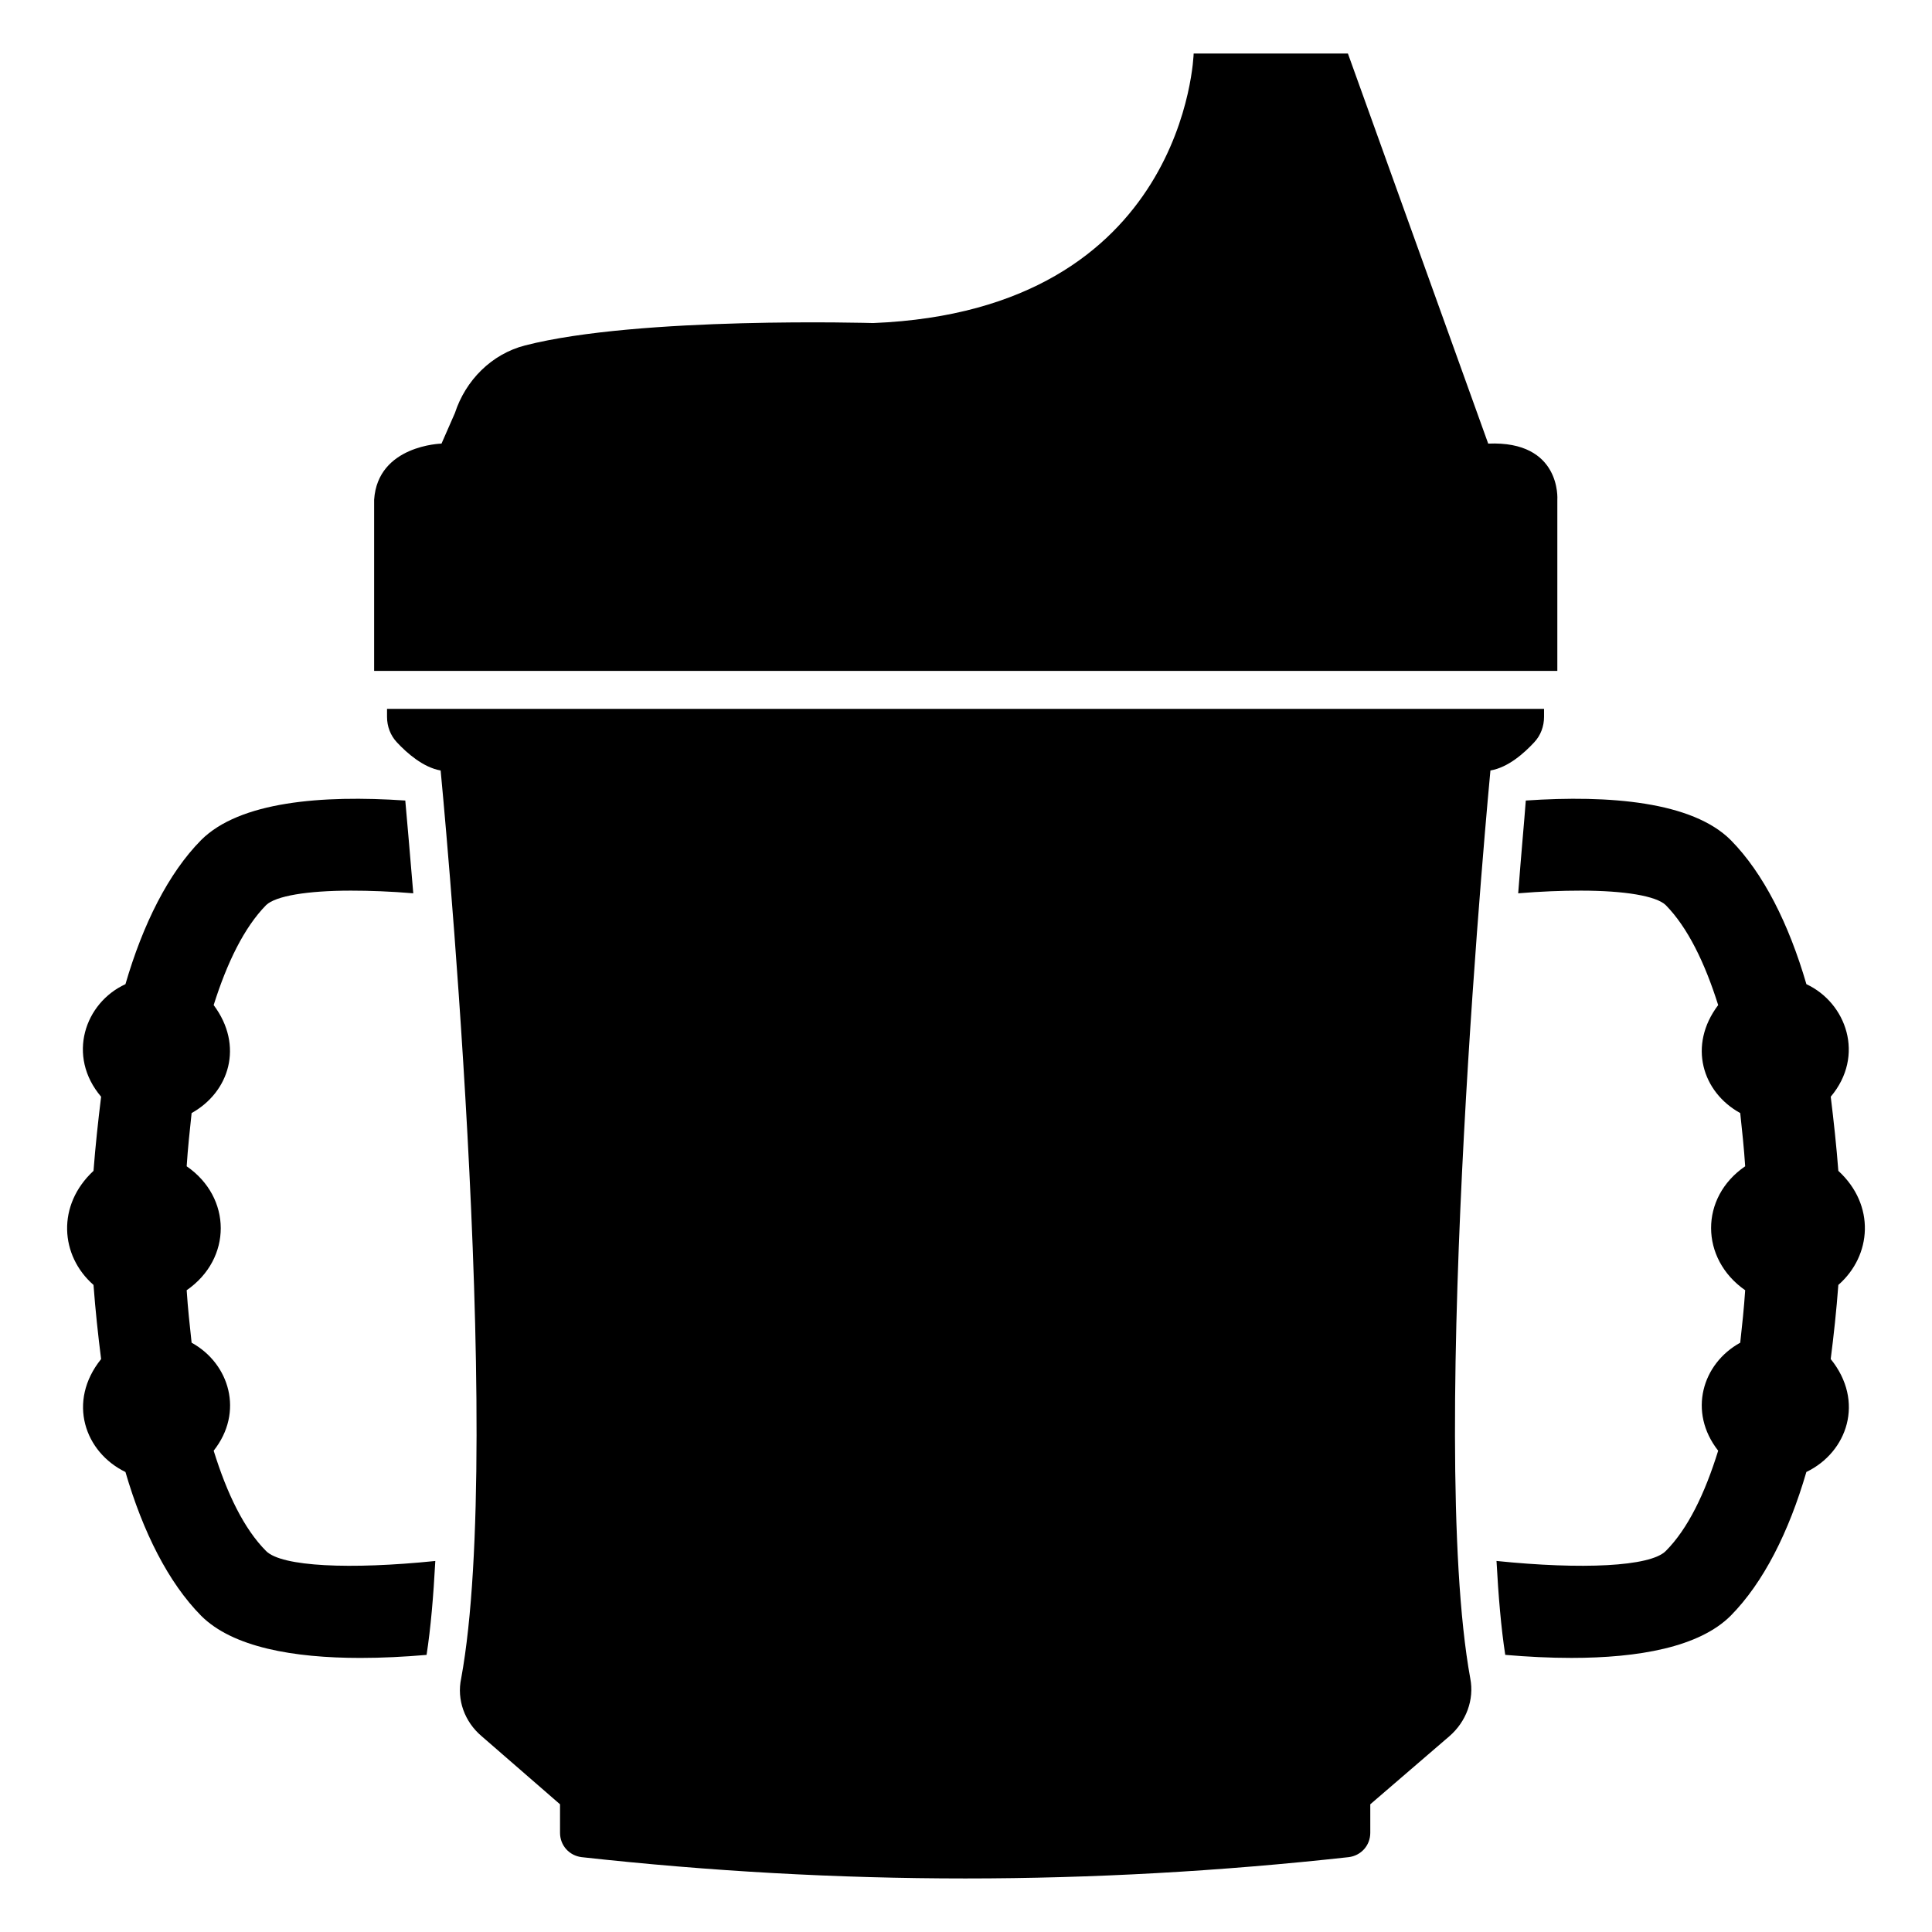 <?xml version="1.0" encoding="UTF-8"?>
<!-- Uploaded to: ICON Repo, www.svgrepo.com, Generator: ICON Repo Mixer Tools -->
<svg fill="#000000" width="800px" height="800px" version="1.1" viewBox="144 144 512 512" xmlns="http://www.w3.org/2000/svg">
 <g>
  <path d="m214.53 555.05c-5.844-5.844-10.379-15.215-13.906-26.602 8.062-10.176 4.231-23.074-5.844-28.617-0.504-4.535-1.008-9.27-1.309-13.906 12.09-8.363 11.992-24.586 0-32.848 0.301-4.734 0.805-9.371 1.309-14.105 9.977-5.543 13.906-17.836 5.844-28.617 3.527-11.184 8.062-20.555 13.906-26.5 2.519-2.418 10.883-3.828 22.469-3.828 4.938 0 10.578 0.203 16.523 0.707-0.906-10.68-1.613-19.145-2.117-24.586-22.168-1.512-43.934 0.301-54.109 10.48-8.664 8.766-15.418 22.27-20.051 38.188-10.781 4.938-15.617 19.043-6.449 29.824-0.805 6.551-1.512 13.098-2.016 19.648-9.773 9.07-8.867 22.469 0 30.23 0.504 6.75 1.211 13.301 2.016 19.648-9.07 11.285-4.332 24.688 6.449 29.926 4.637 15.922 11.387 29.32 20.051 38.09 8.363 8.363 24.484 11.184 42.219 11.184 5.742 0 11.688-0.301 17.531-0.805 1.109-7.152 1.812-15.516 2.316-24.887-22.562 2.312-40.699 1.508-44.832-2.625z"/>
  <path d="m631.18 484.52c8.867-7.758 9.875-21.16 0-30.23-0.504-6.551-1.211-13.098-2.016-19.648 9.168-10.883 4.133-24.887-6.449-29.824-4.637-15.922-11.387-29.422-20.051-38.188-10.176-10.176-32.145-11.992-54.312-10.48-0.402 5.441-1.211 14.008-2.016 24.586 6.047-0.504 11.586-0.707 16.625-0.707 11.586 0 19.949 1.41 22.469 3.828 5.844 5.945 10.379 15.316 13.906 26.5-8.062 10.68-4.231 23.074 5.844 28.617 0.504 4.734 1.008 9.371 1.309 14.105-12.09 8.262-11.992 24.484 0 32.848-0.301 4.637-0.805 9.371-1.309 13.906-10.078 5.543-13.906 18.34-5.844 28.617-3.527 11.387-8.062 20.758-13.906 26.602-4.133 4.133-22.27 4.938-44.84 2.621 0.504 9.27 1.211 17.734 2.316 24.887 5.844 0.504 11.789 0.805 17.531 0.805 17.734 0 33.855-2.82 42.219-11.184 8.664-8.766 15.418-22.168 20.051-38.09 10.883-5.238 15.516-18.742 6.449-29.926 0.816-6.348 1.52-12.895 2.023-19.645z"/>
  <path d="m556.71 276.43s1.137-15.699-18.32-14.867l-37.18-103.38h-40.879s-1.82 68.066-84.941 71.43c0 0-62.043-1.832-92.25 5.93-8.859 2.277-15.754 9.223-18.586 17.918l-3.551 8.098s-16.891 0.391-17.855 14.867v45.367h313.56z"/>
  <path d="m550.57 340.73c1.715-1.812 2.617-4.231 2.617-6.75v-2.117h-306.62v2.117c0 2.519 0.906 4.938 2.621 6.75 2.621 2.82 6.953 6.648 11.586 7.457 0 0 17.129 177.04 5.441 240.62-1.211 5.644 0.906 11.488 5.441 15.316l20.758 18.035v7.559c0 3.324 2.418 6.047 5.742 6.449 33.754 3.727 67.711 5.644 101.67 5.644 33.855 0 67.711-1.914 101.57-5.644 3.324-0.402 5.742-3.125 5.742-6.449v-7.559l20.957-18.035c4.434-3.828 6.648-9.672 5.543-15.316-11.586-63.582 5.34-240.62 5.34-240.62 4.742-0.809 8.977-4.637 11.594-7.457z"/>
 </g>
</svg>